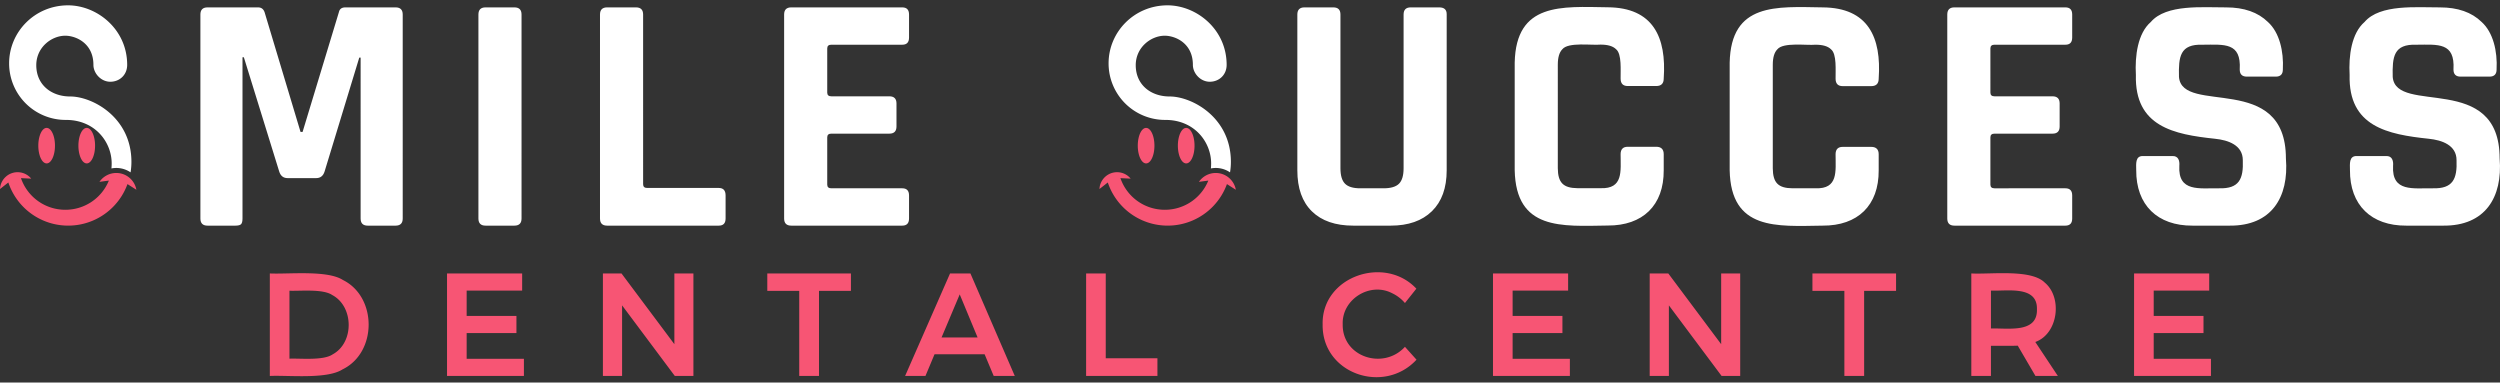 <svg xmlns="http://www.w3.org/2000/svg" width="366" height="56" viewBox="0 0 366 56">
  <rect x="0" y="0" width="366" height="56" fill="#333333" stroke="none"/>
  <g class="name">
    <path class="top" fill="#FFF" d="M57.913 1.081h-7.354c-.531 0-.845.232-.944.695l-5.318 17.542H44L38.732 1.776c-.166-.463-.481-.695-.944-.695h-7.405c-.695 0-1.044.348-1.044 1.043v29.865c0 .697.349 1.044 1.044 1.044h4.075c.431 0 .712-.075.845-.224.132-.149.199-.423.199-.82V8.386h.199l5.167 16.697c.199.664.612.994 1.243.994h4.173c.629 0 1.044-.33 1.243-.994l5.069-16.647h.199V31.99c0 .697.348 1.044 1.043 1.044h4.075c.697 0 1.044-.348 1.044-1.044V2.124c0-.695-.347-1.043-1.044-1.043zm17.396 0h-4.224c-.697 0-1.044.348-1.044 1.043v29.865c0 .697.347 1.044 1.044 1.044h4.224c.695 0 1.044-.348 1.044-1.044V2.124c.001-.695-.349-1.043-1.044-1.043zm29.924 26.436H94.748c-.398 0-.596-.182-.596-.546V2.124c0-.695-.347-1.043-1.044-1.043h-4.224c-.695 0-1.044.348-1.044 1.043v29.865c0 .697.349 1.044 1.044 1.044h16.349c.662 0 .994-.348.994-1.044v-3.378c0-.728-.332-1.094-.994-1.094zm26.856-26.436H115.84c-.695 0-1.044.348-1.044 1.043v29.865c0 .697.349 1.044 1.044 1.044h16.249c.662 0 .994-.348.994-1.044v-3.378c0-.697-.332-1.044-.994-1.044h-10.385c-.398 0-.597-.182-.597-.546v-6.907c0-.365.199-.548.597-.548h8.497c.695 0 1.044-.348 1.044-1.043v-3.38c0-.695-.349-1.043-1.044-1.043h-8.497c-.398 0-.597-.183-.597-.548V7.094c0-.365.199-.548.597-.548h10.385c.662 0 .994-.347.994-1.043v-3.38c0-.694-.332-1.042-.994-1.042zm78.615 0h-4.175c-.695 0-1.043.348-1.043 1.043v22.511c0 1.061-.224 1.814-.672 2.262-.448.446-1.201.67-2.26.67h-3.43c-1.027 0-1.764-.224-2.21-.67-.448-.448-.672-1.201-.672-2.262V2.124c0-.695-.347-1.043-1.043-1.043h-4.225c-.695 0-1.043.348-1.043 1.043v22.81c0 2.617.711 4.621 2.137 6.013 1.423 1.392 3.444 2.087 6.061 2.087h5.466c2.585 0 4.598-.703 6.038-2.112 1.442-1.407 2.162-3.405 2.162-5.988V2.074c.002-.662-.363-.993-1.091-.993zm27.597 11.513h4.173c.728 0 1.094-.363 1.094-1.093.423-6.05-1.54-10.39-8.2-10.435-6.753-.099-13.429-.723-13.616 8.099v15.753c.187 8.827 6.869 8.196 13.616 8.1 5.12.029 8.235-2.946 8.2-8.1v-2.336c0-.728-.366-1.094-1.094-1.094h-4.173c-.697 0-1.044.366-1.044 1.094.004 2.487.412 5.088-2.932 4.969h-3.378c-2.099-.02-2.867-.82-2.884-2.932V9.463c0-1.06.224-1.813.672-2.26.873-1.067 4.277-.545 5.59-.672 1.06 0 1.814.224 2.262.672.87.687.646 3.136.67 4.299 0 .729.347 1.092 1.044 1.092zm31.472.015h4.173c.728 0 1.094-.363 1.094-1.093.423-6.05-1.541-10.39-8.2-10.435-6.754-.099-13.429-.723-13.616 8.099v15.753c.187 8.827 6.869 8.197 13.616 8.1 5.12.029 8.235-2.946 8.2-8.1v-2.336c0-.728-.366-1.094-1.094-1.094h-4.173c-.697 0-1.044.366-1.044 1.094.004 2.487.412 5.088-2.932 4.969h-3.378c-2.099-.02-2.867-.82-2.883-2.932V9.478c0-1.06.224-1.813.672-2.26.873-1.067 4.277-.545 5.59-.672 1.06 0 1.814.224 2.262.672.87.687.646 3.136.67 4.299-.001.729.347 1.092 1.043 1.092zm32.602-11.528h-16.249c-.695 0-1.044.348-1.044 1.043v29.865c0 .697.349 1.044 1.044 1.044h16.249c.662 0 .994-.348.994-1.044v-3.378c0-.697-.332-1.044-.994-1.044H291.99c-.398 0-.596-.182-.596-.546v-6.907c0-.365.199-.548.596-.548h8.497c.695 0 1.044-.348 1.044-1.043v-3.38c0-.695-.349-1.043-1.044-1.043h-8.497c-.398 0-.596-.183-.596-.548V7.094c0-.365.199-.548.596-.548h10.385c.662 0 .994-.347.994-1.043v-3.38c0-.694-.332-1.042-.994-1.042zm16.627 10.187c-.072-2.96.124-4.842 3.478-4.721 3.148-.012 5.656-.382 5.417 3.629 0 .695.349 1.043 1.044 1.043h4.224c.697 0 1.044-.348 1.044-1.043.143-2.685-.503-5.432-2.187-6.957-1.457-1.425-3.496-2.137-6.111-2.137-3.364.018-8.77-.51-11.033 2.137-1.91 1.647-2.345 4.949-2.185 7.752-.199 7.574 5.58 8.708 11.578 9.343 1.978.199 4.073.956 4.075 3.129.111 2.762-.534 4.209-3.478 4.125-2.848-.042-6.024.6-5.814-3.279.07-.764-.142-1.49-1.044-1.442h-4.224c-1.229-.065-1.045 1.186-1.044 2.038-.039 5.15 3.132 8.181 8.25 8.15h5.416c6.103.055 8.71-4.104 8.25-9.839-.01-12.749-15.193-6.285-15.656-11.928zm46.946 11.927c-.009-12.748-15.191-6.284-15.654-11.927-.072-2.96.124-4.842 3.478-4.721 3.148-.012 5.655-.382 5.416 3.629 0 .695.349 1.043 1.044 1.043h4.224c.697 0 1.044-.348 1.044-1.043.143-2.685-.503-5.432-2.187-6.957-1.457-1.425-3.496-2.137-6.111-2.137-3.364.018-8.77-.51-11.033 2.137-1.91 1.647-2.345 4.949-2.185 7.752-.199 7.574 5.58 8.708 11.578 9.343 1.978.199 4.073.956 4.075 3.129.11 2.762-.535 4.209-3.478 4.125-2.848-.042-6.024.6-5.814-3.279.07-.764-.142-1.49-1.044-1.442h-4.223c-1.229-.065-1.045 1.186-1.044 2.038-.039 5.15 3.132 8.181 8.25 8.15h5.416c6.102.053 8.708-4.105 8.248-9.84z"/>
    <path class="bottom" fill="#F75574" d="M50.194 40.986c-2.29-1.475-8.045-.821-10.692-.953V55.04c2.649-.132 8.36.52 10.65-.965 5.073-2.464 5.09-10.597.042-13.089zm-1.489 10.891c-1.375.944-4.731.562-6.329.633v-9.949c1.597.068 4.886-.301 6.265.633 3.169 1.676 3.227 6.975.064 8.683zm19.613.654h8.383v2.509H65.444V40.032h10.999v2.508h-8.125v3.709h7.289v2.509h-7.289v3.773zm30.41-12.499h2.788V55.04h-2.724l-7.718-10.334V55.04h-2.809V40.032h2.722l7.741 10.354V40.032zm13.604 0h12.244v2.551h-4.674V55.04h-2.894V42.583h-4.676v-2.551zm26.756 0-6.581 15.008h2.98l1.329-3.173h7.333l1.329 3.173h3.087l-6.495-15.008h-2.982zm-1.243 9.369 2.659-6.304 2.616 6.304h-5.275zm24.036 3.044h7.567v2.595h-10.44V40.032h2.873v12.413zm43.803-1.672 1.694 1.886c-4.759 5.153-13.842 2.065-13.743-5.146-.183-7.032 9.086-10.21 13.721-5.252l-1.672 2.102a5.647 5.647 0 0 0-1.876-1.437c-3.248-1.687-7.373.889-7.236 4.545-.088 4.827 5.989 6.73 9.112 3.302zm15.763 1.758h8.383v2.509h-11.256V40.032h10.999v2.508h-8.125v3.709h7.29v2.509h-7.29v3.773zm30.531-12.499h2.788V55.04h-2.723l-7.718-10.334V55.04h-2.809V40.032h2.722l7.74 10.354V40.032zm13.362 0h12.244v2.551h-4.674V55.04h-2.894V42.583h-4.676v-2.551zm34.023 1.35c-1.997-2.028-8.011-1.188-10.762-1.35V55.04h2.873v-4.416c.354-.01 3.659.024 3.923-.023l2.593 4.439h3.281l-3.302-4.973c3.372-1.21 3.987-6.528 1.394-8.685zm-7.888 6.711V42.54c2.338.107 6.837-.784 6.732 2.744.113 3.576-4.353 2.715-6.732 2.809zm32.21 4.438v2.509h-11.256V40.032h10.999v2.508h-8.125v3.709h7.29v2.509h-7.29v3.772h8.382z"/>
  </g>
  <g class="mark">
    <path class="top" fill="#FFF" d="M9.667 17.556A8.272 8.272 0 0 1 1.336 9.27c0-4.606 3.77-8.489 8.625-8.489 4.222 0 8.658 3.477 8.658 8.715 0 1.468-1.106 2.471-2.471 2.471s-2.471-1.23-2.471-2.471c0-3.183-2.586-4.267-4.121-4.267-2.009 0-4.245 1.693-4.245 4.312 0 2.867 2.19 4.583 4.967 4.583 3.229 0 8.963 3.025 8.963 9.573 0 .524-.044 1.037-.125 1.537a3.698 3.698 0 0 0-2.801-.574 7.98 7.98 0 0 0 .035-.736c0-3.117-2.432-6.368-6.683-6.368z"/>
    <path class="bottom" fill="#F75574" d="m19.967 27.782-1.304-.831a9.235 9.235 0 0 1-17.442-.237L0 27.67a2.58 2.58 0 0 1 4.571-1.518L3.07 26.08a6.85 6.85 0 0 0 6.498 4.63 6.86 6.86 0 0 0 6.37-4.272l-1.376.184a2.983 2.983 0 0 1 2.464-1.298 2.986 2.986 0 0 1 2.941 2.458zM6.829 23.924c.673 0 1.219-1.164 1.219-2.6 0-1.436-.546-2.6-1.219-2.6s-1.219 1.164-1.219 2.6c0 1.436.546 2.6 1.219 2.6zm5.87 0c.673 0 1.219-1.164 1.219-2.6 0-1.436-.546-2.6-1.219-2.6s-1.219 1.164-1.219 2.6c0 1.436.546 2.6 1.219 2.6z"/>
  </g>
  <g class="mark">
    <path class="top" fill="#FFF" d="M170.628 17.556a8.272 8.272 0 0 1-8.331-8.286c0-4.606 3.77-8.489 8.625-8.489 4.222 0 8.658 3.477 8.658 8.715 0 1.468-1.106 2.471-2.471 2.471s-2.471-1.23-2.471-2.471c0-3.183-2.586-4.267-4.121-4.267-2.009 0-4.245 1.693-4.245 4.312 0 2.867 2.19 4.583 4.967 4.583 3.229 0 8.963 3.025 8.963 9.573 0 .524-.044 1.037-.125 1.537a3.698 3.698 0 0 0-2.801-.574 7.98 7.98 0 0 0 .035-.736c0-3.117-2.432-6.368-6.683-6.368z"/>
    <path class="bottom" fill="#F75574" d="m180.928 27.782-1.304-.831a9.235 9.235 0 0 1-17.442-.237l-1.221.956a2.58 2.58 0 0 1 4.571-1.518l-1.501-.072a6.85 6.85 0 0 0 6.498 4.63 6.86 6.86 0 0 0 6.37-4.272l-1.376.184a2.983 2.983 0 0 1 2.464-1.298 2.986 2.986 0 0 1 2.941 2.458zm-13.138-3.858c.673 0 1.219-1.164 1.219-2.6 0-1.436-.546-2.6-1.219-2.6s-1.219 1.164-1.219 2.6c0 1.436.546 2.6 1.219 2.6zm5.87 0c.673 0 1.219-1.164 1.219-2.6 0-1.436-.546-2.6-1.219-2.6s-1.219 1.164-1.219 2.6c0 1.436.546 2.6 1.219 2.6z"/>
  </g>
</svg>
